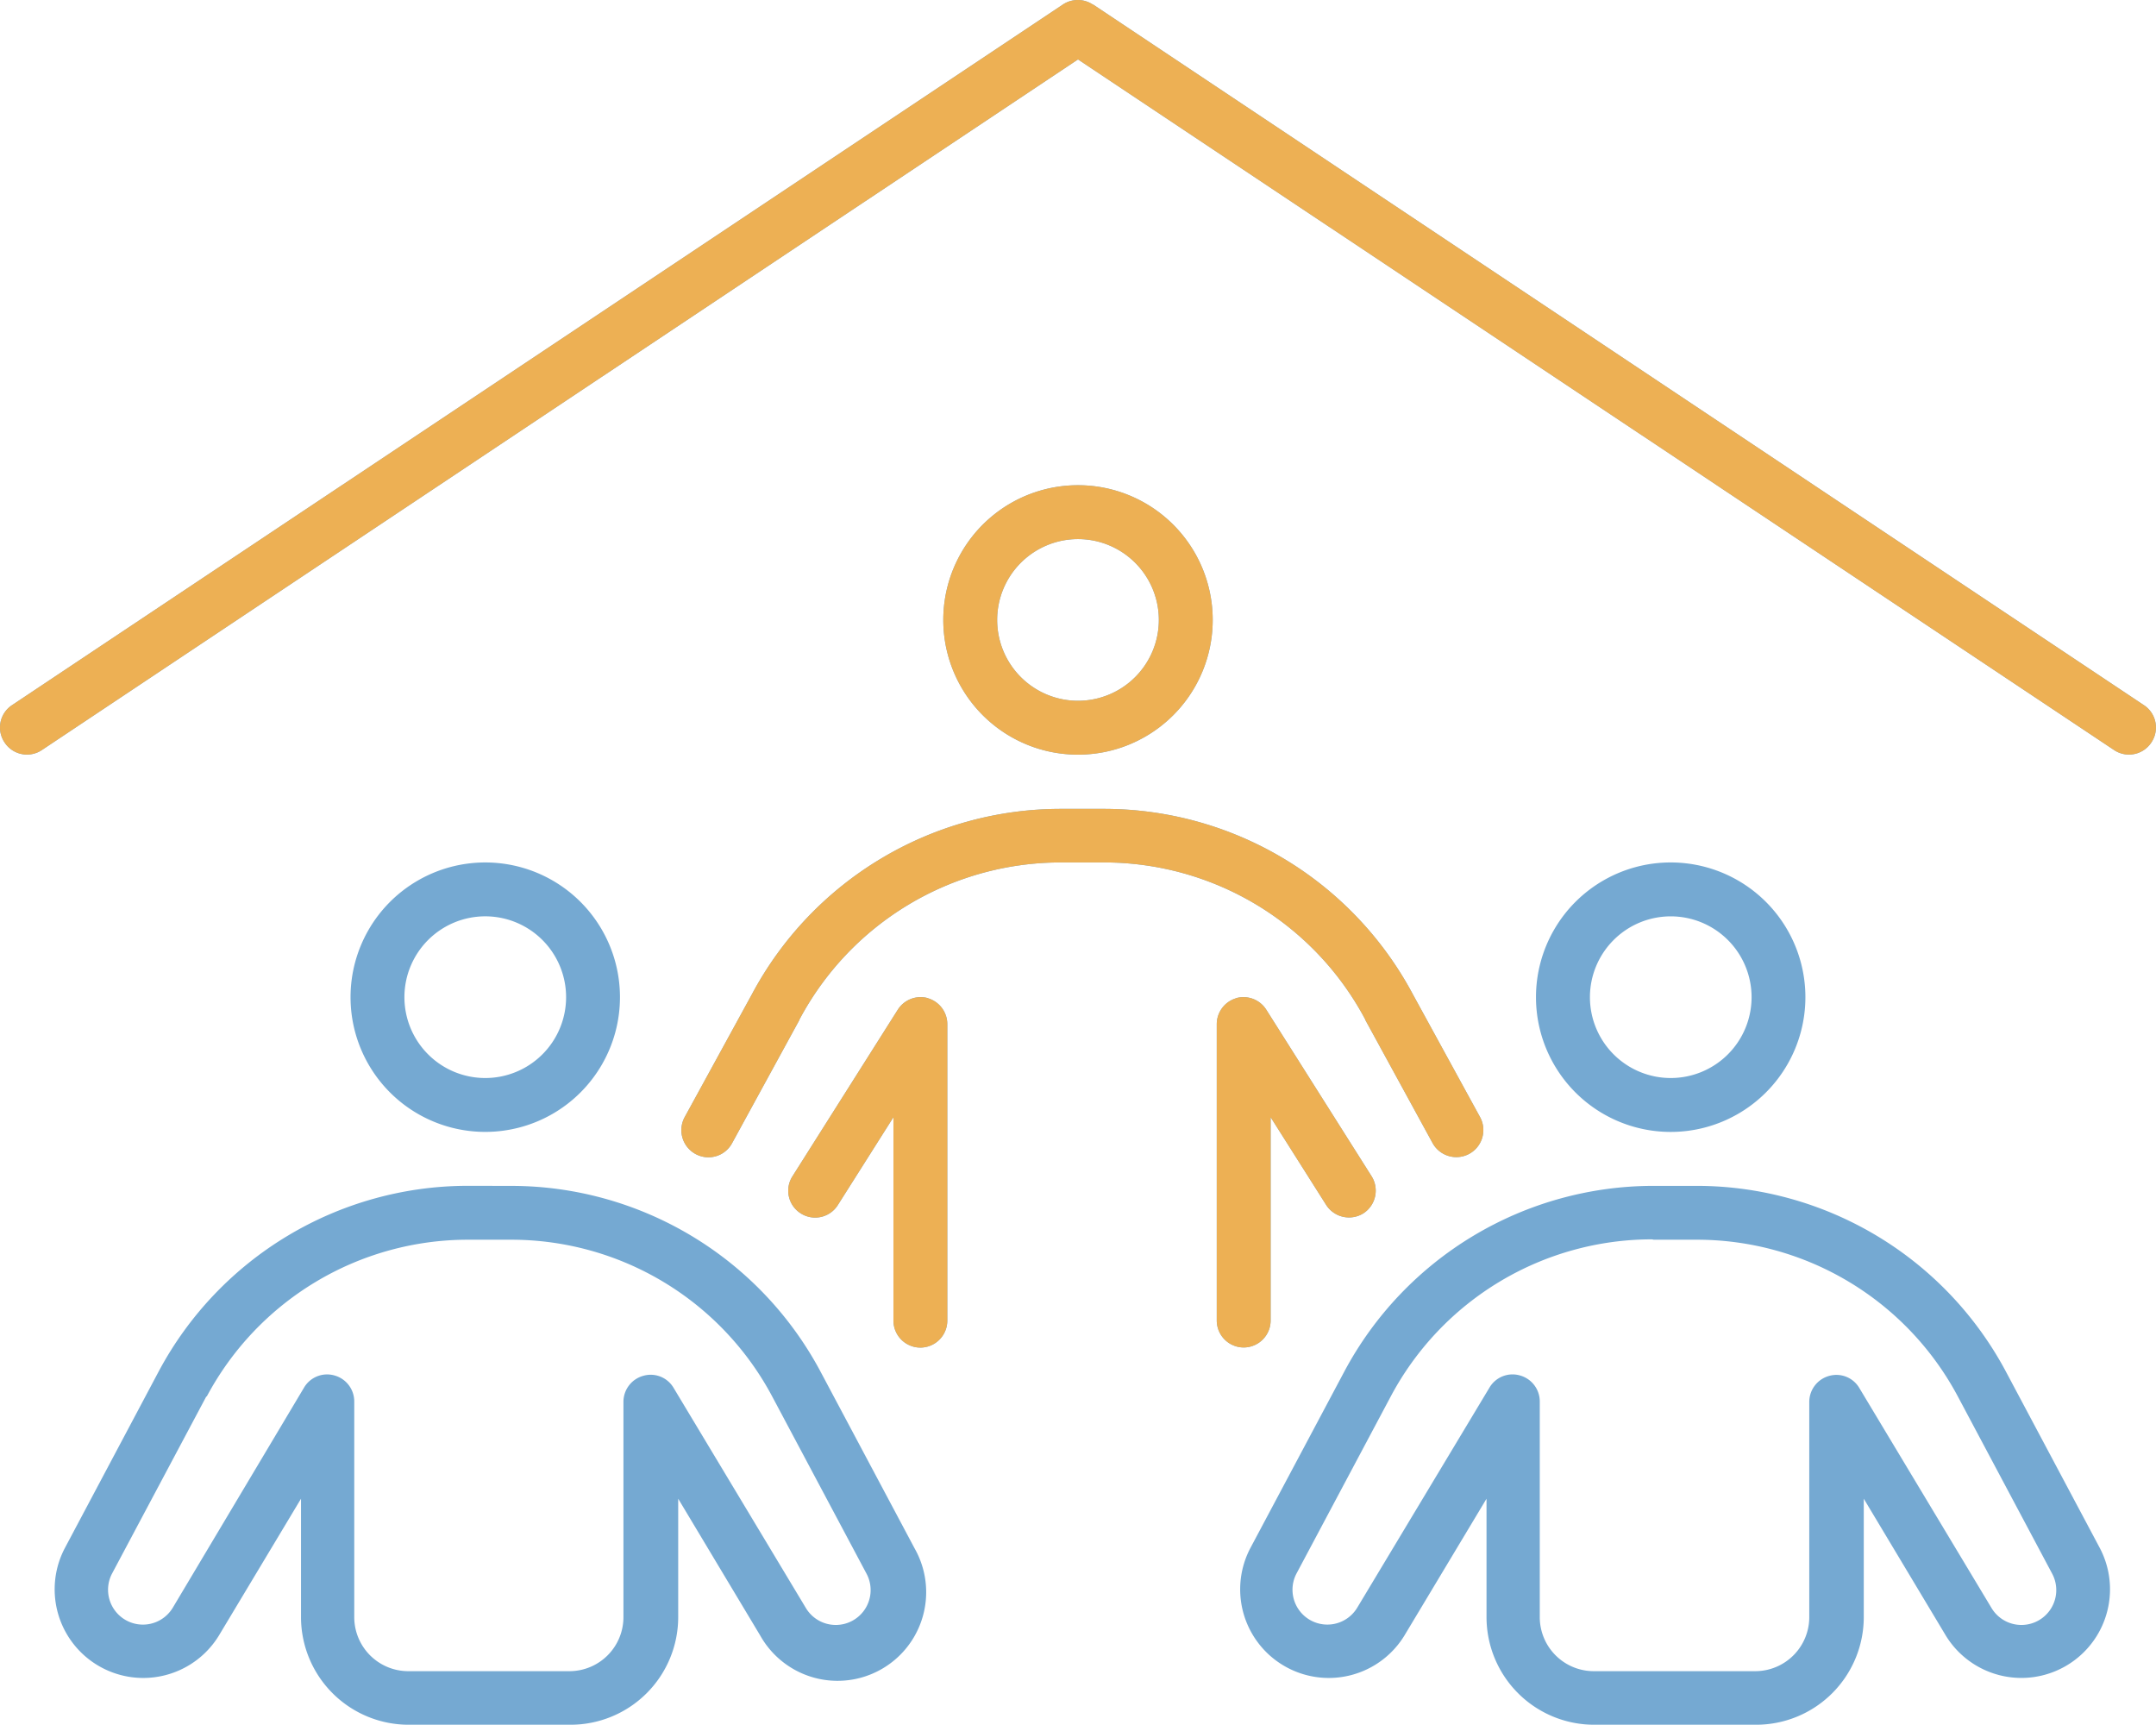 <?xml version="1.0" encoding="UTF-8"?> <svg xmlns="http://www.w3.org/2000/svg" width="82.52" height="66.006" viewBox="0 0 82.52 66.006"><g id="Group_96" data-name="Group 96" transform="translate(-1278.99 -986.244)"><g id="Group_138" data-name="Group 138"><path id="Path_323" data-name="Path 323" d="M41.817-57.582a1.032,1.032,0,0,0-1.147,0L.451-30.77a1.024,1.024,0,0,0-.284,1.431,1.024,1.024,0,0,0,1.431.284L41.25-55.481,80.9-29.055a1.024,1.024,0,0,0,1.431-.284,1.024,1.024,0,0,0-.284-1.431L41.83-57.582Zm22.12,34.895a3.094,3.094,0,0,1,3.094,3.094A3.094,3.094,0,0,1,63.938-16.5a3.094,3.094,0,0,1-3.094-3.094A3.094,3.094,0,0,1,63.938-22.687Zm0,8.25A5.156,5.156,0,0,0,68.4-17.016a5.156,5.156,0,0,0,0-5.156,5.156,5.156,0,0,0-4.465-2.578,5.156,5.156,0,0,0-4.465,2.578,5.156,5.156,0,0,0,0,5.156A5.156,5.156,0,0,0,63.938-14.437Zm-.657,4.125h1.65a11.316,11.316,0,0,1,10,6.007l3.609,6.78a1.334,1.334,0,0,1-2.32,1.315l-5.066-8.43A1.017,1.017,0,0,0,70-5.1a1.033,1.033,0,0,0-.761.993v8.25A2.069,2.069,0,0,1,67.173,6.2H60.986a2.069,2.069,0,0,1-2.062-2.062V-4.125a1.033,1.033,0,0,0-.761-.993A1.024,1.024,0,0,0,57-4.654l-5.066,8.43a1.334,1.334,0,0,1-2.32-1.315l3.609-6.78a11.331,11.331,0,0,1,10-6.007ZM51.446-5.272l-3.609,6.78a3.392,3.392,0,0,0,5.9,3.339L56.886-.4V4.125A4.121,4.121,0,0,0,61.011,8.25H67.2a4.121,4.121,0,0,0,4.125-4.125V-.4l3.145,5.246a3.392,3.392,0,0,0,5.9-3.339l-3.609-6.78a13.421,13.421,0,0,0-11.834-7.1H63.28A13.421,13.421,0,0,0,51.446-5.272ZM15.469-19.594a3.094,3.094,0,0,1,3.094-3.094,3.094,3.094,0,0,1,3.094,3.094A3.094,3.094,0,0,1,18.563-16.5,3.094,3.094,0,0,1,15.469-19.594Zm8.25,0a5.156,5.156,0,0,0-2.578-4.465,5.156,5.156,0,0,0-5.156,0,5.156,5.156,0,0,0-2.578,4.465,5.156,5.156,0,0,0,2.578,4.465,5.156,5.156,0,0,0,5.156,0A5.156,5.156,0,0,0,23.719-19.594ZM7.9-4.305a11.331,11.331,0,0,1,10-6.007h1.65a11.316,11.316,0,0,1,10,6.007l3.609,6.78a1.334,1.334,0,0,1-2.32,1.315l-5.066-8.43a1.017,1.017,0,0,0-1.16-.464,1.033,1.033,0,0,0-.761.993v8.25A2.069,2.069,0,0,1,21.8,6.2H15.611a2.069,2.069,0,0,1-2.062-2.062V-4.125a1.033,1.033,0,0,0-.761-.993,1.024,1.024,0,0,0-1.16.464L6.6,3.777A1.334,1.334,0,0,1,4.28,2.462l3.609-6.78Zm10-8.07a13.421,13.421,0,0,0-11.834,7.1L2.462,1.508a3.392,3.392,0,0,0,5.9,3.339L11.511-.4V4.125A4.121,4.121,0,0,0,15.636,8.25h6.187a4.121,4.121,0,0,0,4.125-4.125V-.4l3.145,5.246A3.392,3.392,0,0,0,35,1.508l-3.609-6.78a13.421,13.421,0,0,0-11.834-7.1ZM41.25-37.125a3.094,3.094,0,0,1,3.094,3.094,3.094,3.094,0,0,1-3.094,3.094,3.094,3.094,0,0,1-3.094-3.094A3.094,3.094,0,0,1,41.25-37.125Zm0,8.25a5.156,5.156,0,0,0,4.465-2.578,5.156,5.156,0,0,0,0-5.156,5.156,5.156,0,0,0-4.465-2.578,5.156,5.156,0,0,0-4.465,2.578,5.156,5.156,0,0,0,0,5.156A5.156,5.156,0,0,0,41.25-28.875Zm-.657,4.125h1.65a11.316,11.316,0,0,1,10,6.007v.013l2.578,4.718a1.037,1.037,0,0,0,1.405.413A1.037,1.037,0,0,0,56.641-15L54.063-19.71A13.4,13.4,0,0,0,42.243-26.8h-1.65a13.4,13.4,0,0,0-11.821,7.09L26.194-15a1.04,1.04,0,0,0,.412,1.405,1.029,1.029,0,0,0,1.405-.413l2.578-4.718v-.013A11.331,11.331,0,0,1,40.593-24.75Zm-5.079,5.195a1.034,1.034,0,0,0-1.16.438l-4.035,6.381a1.025,1.025,0,0,0,.322,1.418,1.025,1.025,0,0,0,1.418-.322L34.186-15v7.786a1.034,1.034,0,0,0,1.031,1.031,1.034,1.034,0,0,0,1.031-1.031V-18.562a1.036,1.036,0,0,0-.748-.993Zm11.795,0a1.036,1.036,0,0,0-.748.993V-7.219a1.034,1.034,0,0,0,1.031,1.031,1.034,1.034,0,0,0,1.031-1.031V-15L50.75-11.64a1.039,1.039,0,0,0,1.418.322,1.036,1.036,0,0,0,.322-1.418l-4.035-6.381a1.034,1.034,0,0,0-1.16-.438Z" transform="translate(1279 1044)" fill="#75a9d2"></path><path id="Path_295" data-name="Path 295" d="M41.817-57.582a1.032,1.032,0,0,0-1.147,0L.451-30.77a1.024,1.024,0,0,0-.284,1.431,1.024,1.024,0,0,0,1.431.284L41.25-55.481,80.9-29.055a1.024,1.024,0,0,0,1.431-.284,1.024,1.024,0,0,0-.284-1.431L41.83-57.582ZM41.25-37.125a3.094,3.094,0,0,1,3.094,3.094,3.094,3.094,0,0,1-3.094,3.094,3.094,3.094,0,0,1-3.094-3.094A3.094,3.094,0,0,1,41.25-37.125Zm0,8.25a5.156,5.156,0,0,0,4.465-2.578,5.156,5.156,0,0,0,0-5.156,5.156,5.156,0,0,0-4.465-2.578,5.156,5.156,0,0,0-4.465,2.578,5.156,5.156,0,0,0,0,5.156A5.156,5.156,0,0,0,41.25-28.875Zm-.657,4.125h1.65a11.316,11.316,0,0,1,10,6.007v.013l2.578,4.718a1.037,1.037,0,0,0,1.405.413A1.037,1.037,0,0,0,56.641-15L54.063-19.71A13.4,13.4,0,0,0,42.243-26.8h-1.65a13.4,13.4,0,0,0-11.821,7.09L26.194-15a1.04,1.04,0,0,0,.412,1.405,1.029,1.029,0,0,0,1.405-.413l2.578-4.718v-.013A11.331,11.331,0,0,1,40.593-24.75Zm-5.079,5.195a1.034,1.034,0,0,0-1.16.438l-4.035,6.381a1.025,1.025,0,0,0,.322,1.418,1.025,1.025,0,0,0,1.418-.322L34.186-15v7.786a1.034,1.034,0,0,0,1.031,1.031,1.034,1.034,0,0,0,1.031-1.031V-18.562a1.036,1.036,0,0,0-.748-.993Zm11.795,0a1.036,1.036,0,0,0-.748.993V-7.219a1.034,1.034,0,0,0,1.031,1.031,1.034,1.034,0,0,0,1.031-1.031V-15L50.75-11.64a1.039,1.039,0,0,0,1.418.322,1.036,1.036,0,0,0,.322-1.418l-4.035-6.381a1.034,1.034,0,0,0-1.16-.438Z" transform="translate(1279 1044)" fill="#edb054"></path></g></g></svg> 